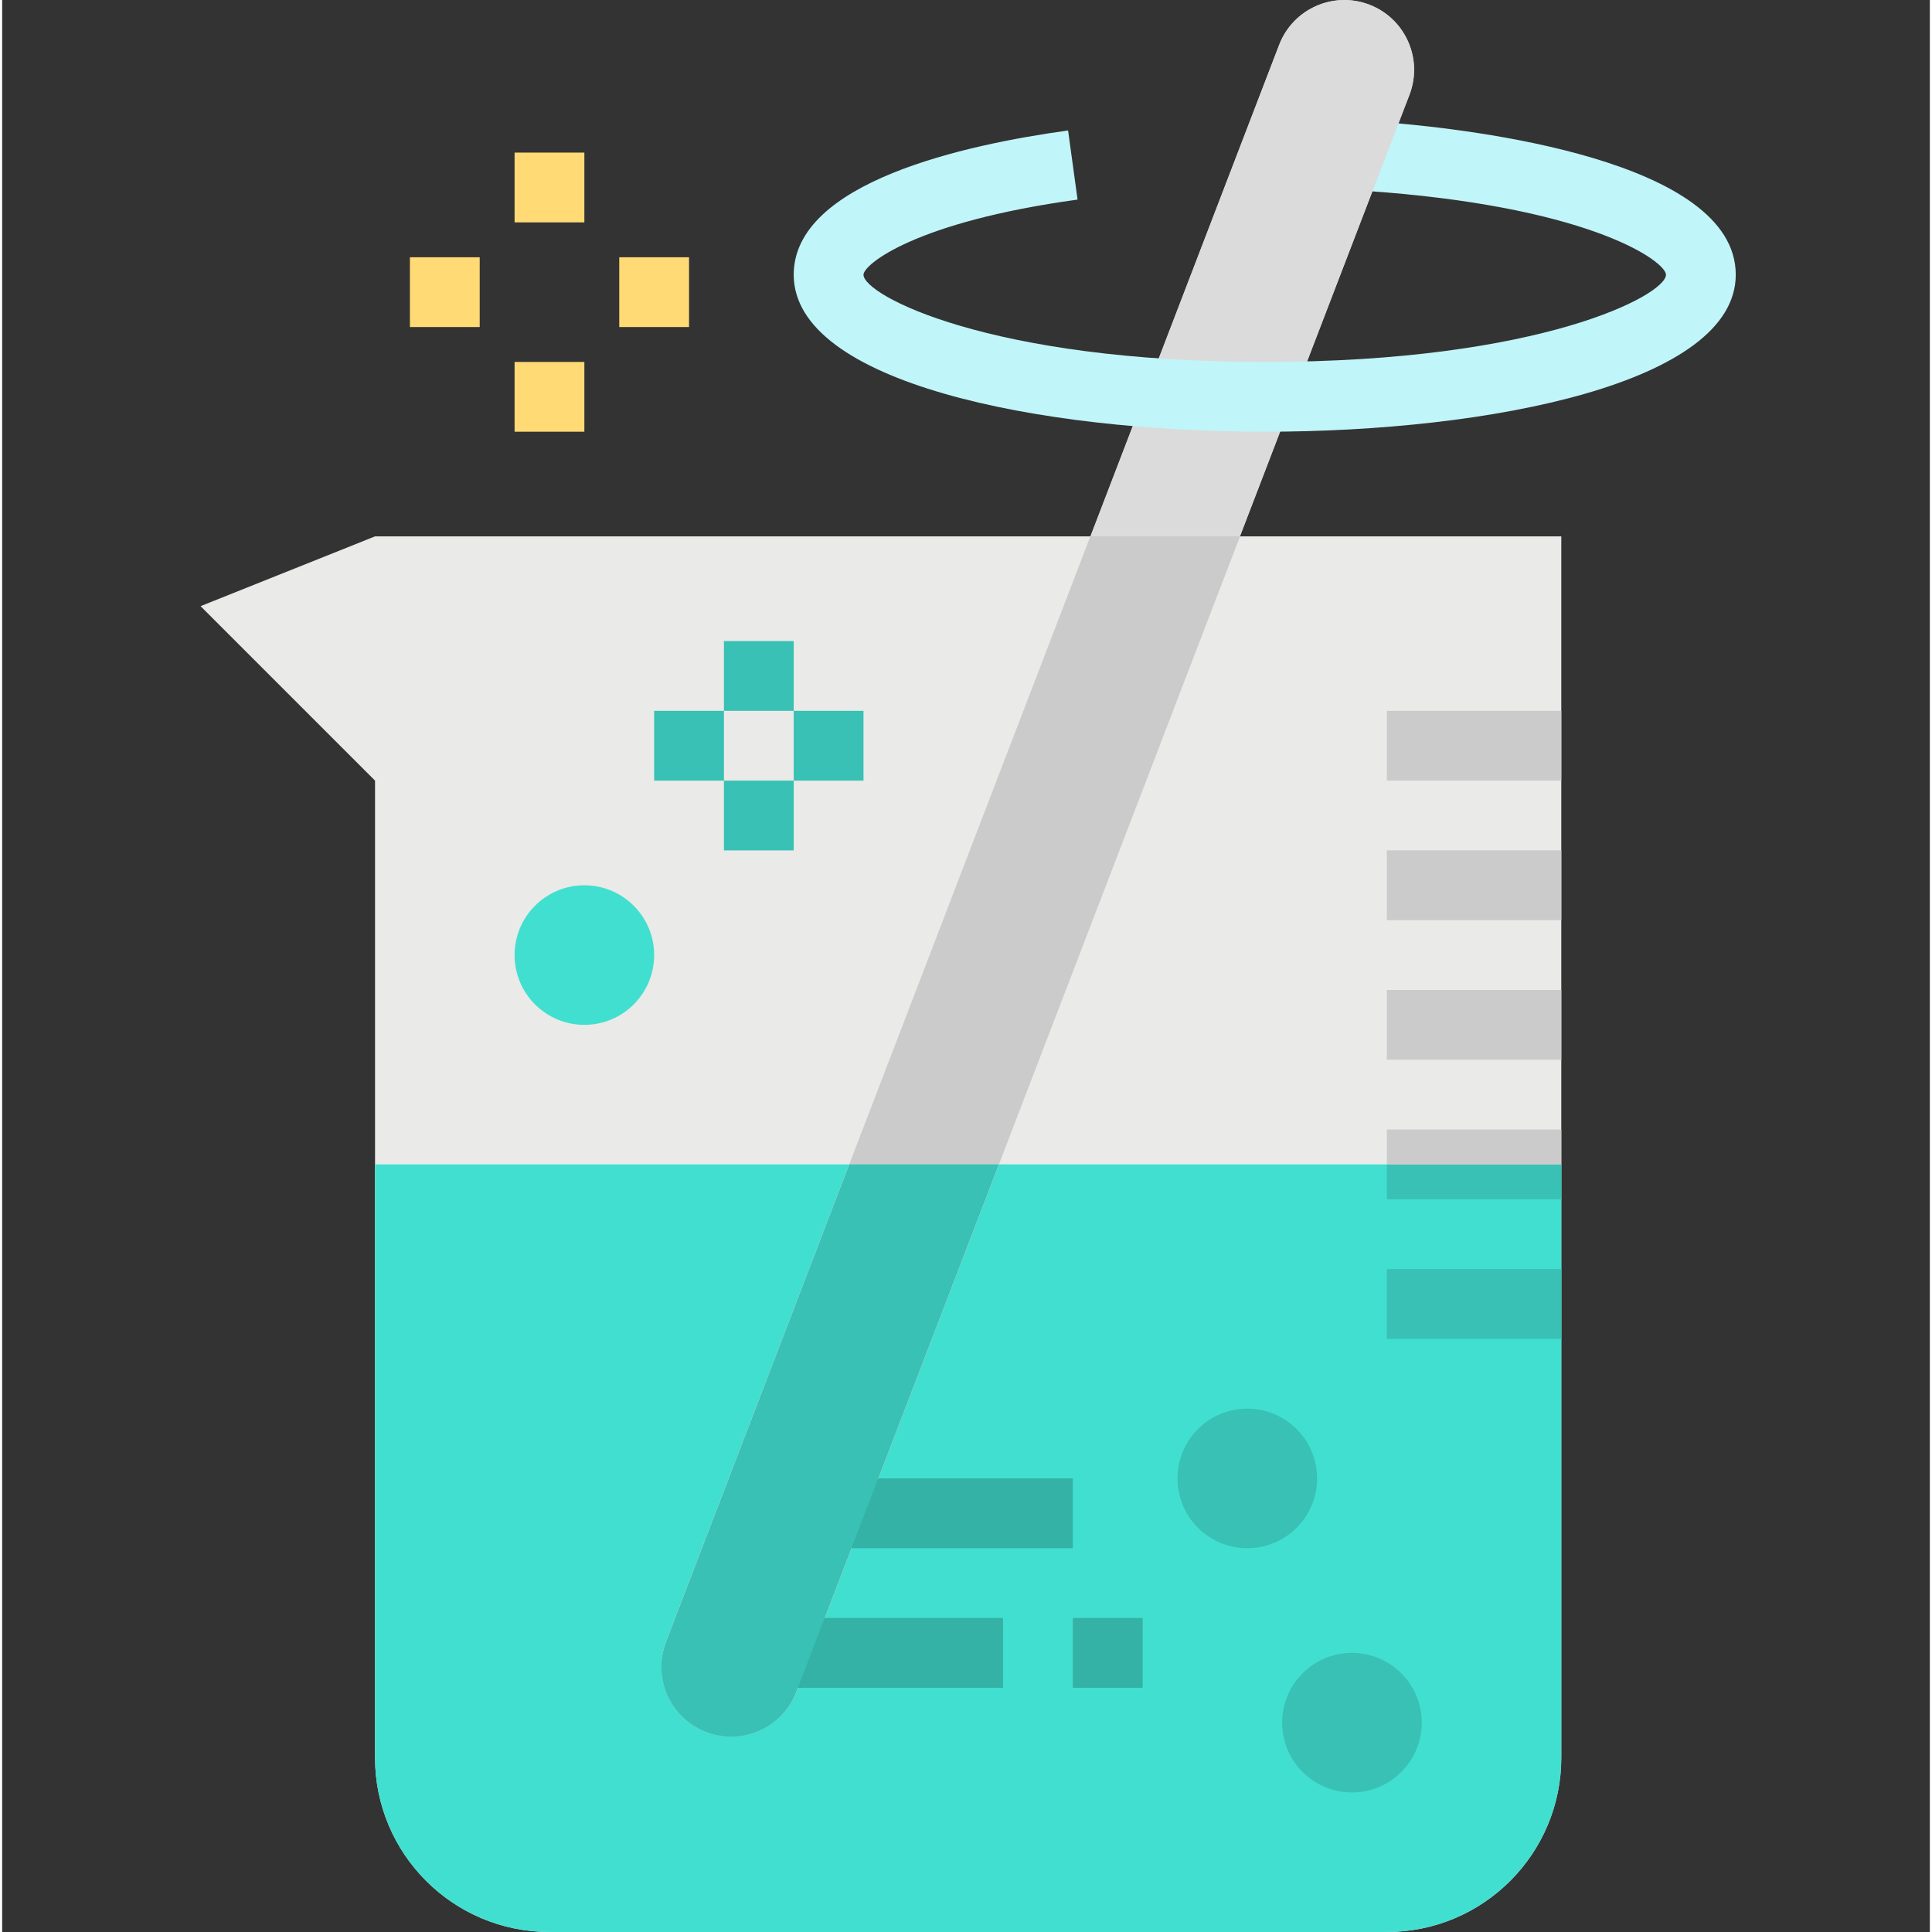 <svg height="442pt" viewBox="-45 0 442 442.988" width="442pt" xmlns="http://www.w3.org/2000/svg"><rect x="-45" y="0" width="442" height="442.988" fill="#333333" stroke="none"/><path d="m272.496 442.988h-192c-22.094 0-40-17.91-40-40v-224l-40-40 40-16h272v280c0 22.09-17.91 40-40 40zm0 0" fill="#eaeae8"/><path d="m272.496 442.988h-192c-22.094 0-40-17.91-40-40v-136h272v136c0 22.09-17.91 40-40 40zm0 0" fill="#41dfd0"/><path d="m272.496 162.988h40v16h-40zm0 0" fill="#cbcbcb"/><path d="m272.496 194.988h40v16h-40zm0 0" fill="#cbcbcb"/><path d="m272.496 226.988h40v16h-40zm0 0" fill="#cbcbcb"/><path d="m272.496 266.988h40v8h-40zm0 0" fill="#38c1b4"/><path d="m272.496 258.988h40v8h-40zm0 0" fill="#cbcbcb"/><path d="m272.496 290.988h40v16h-40zm0 0" fill="#38c1b4"/><path d="m268.473 1.074c8.25 3.168 12.371 12.422 9.203 20.672l-140.492 365.957c-3.168 8.25-12.422 12.371-20.672 9.203s-12.367-12.422-9.203-20.672l140.492-365.957c3.168-8.25 12.426-12.371 20.672-9.203zm0 0" fill="#dbdbdb"/><path d="m264.496 56.086-127.312 331.613c-1.52 3.969-4.555 7.168-8.438 8.895-3.879 1.727-8.289 1.84-12.25.316-8.25-3.172-12.371-12.426-9.203-20.676l124.883-325.246zm0 0" fill="#dbdbdb"/><path d="m204.535 122.988-97.227 253.246c-2.148 5.359-1.246 11.465 2.363 15.969 3.613 4.508 9.371 6.715 15.07 5.785 5.699-.934 10.453-4.867 12.441-10.289l101.621-264.711zm0 0" fill="#cbcbcb"/><path d="m128.496 370.988h56v16h-56zm0 0" fill="#34b2a6"/><path d="m200.496 370.988h16v16h-16zm0 0" fill="#34b2a6"/><path d="m144.496 338.988h56v16h-56zm0 0" fill="#34b2a6"/><path d="m149.246 266.988-41.938 109.246c-2.148 5.359-1.246 11.465 2.363 15.969 3.613 4.508 9.371 6.715 15.07 5.785 5.699-.934 10.453-4.867 12.441-10.289l46.344-120.711zm0 0" fill="#38c1b4"/><path d="m244.496 98.988c-52 0-108-11.266-108-36 0-21.258 39.414-29.84 62.91-33.07l2.176 15.848c-37.328 5.125-49.086 14.91-49.086 17.223 0 4.656 28.68 20 92 20 63.316 0 92-15.344 92-20 0-2.887-16.172-14.969-64.648-18.91l-15.352-1.09 16.645-14.863c18.617 1.52 79.355 8.512 79.355 34.863 0 24.734-56 36-108 36zm0 0" fill="#c0f5f9"/><path d="m104.496 218.988c0 8.836-7.164 16-16 16-8.84 0-16-7.164-16-16 0-8.836 7.16-16 16-16 8.836 0 16 7.164 16 16zm0 0" fill="#41dfd0"/><g fill="#38c1b4"><path d="m280.496 394.988c0 8.836-7.164 16-16 16-8.84 0-16-7.164-16-16 0-8.836 7.16-16 16-16 8.836 0 16 7.164 16 16zm0 0"/><path d="m256.496 338.988c0 8.836-7.164 16-16 16-8.84 0-16-7.164-16-16 0-8.836 7.16-16 16-16 8.836 0 16 7.164 16 16zm0 0"/><path d="m120.496 146.988h16v16h-16zm0 0"/><path d="m120.496 178.988h16v16h-16zm0 0"/><path d="m104.496 162.988h16v16h-16zm0 0"/><path d="m136.496 162.988h16v16h-16zm0 0"/></g><path d="m72.496 34.988h16v16h-16zm0 0" fill="#ffda75"/><path d="m72.496 82.988h16v16h-16zm0 0" fill="#ffda75"/><path d="m48.496 58.988h16v16h-16zm0 0" fill="#ffda75"/><path d="m96.496 58.988h16v16h-16zm0 0" fill="#ffda75"/><path d="m264.496 56.086 13.184-34.344c3.168-8.246-.941-17.5-9.184-20.676-8.254-3.164-17.508.957-20.676 9.211l-15.645 40.711zm0 0" fill="#dbdbdb"/></svg>